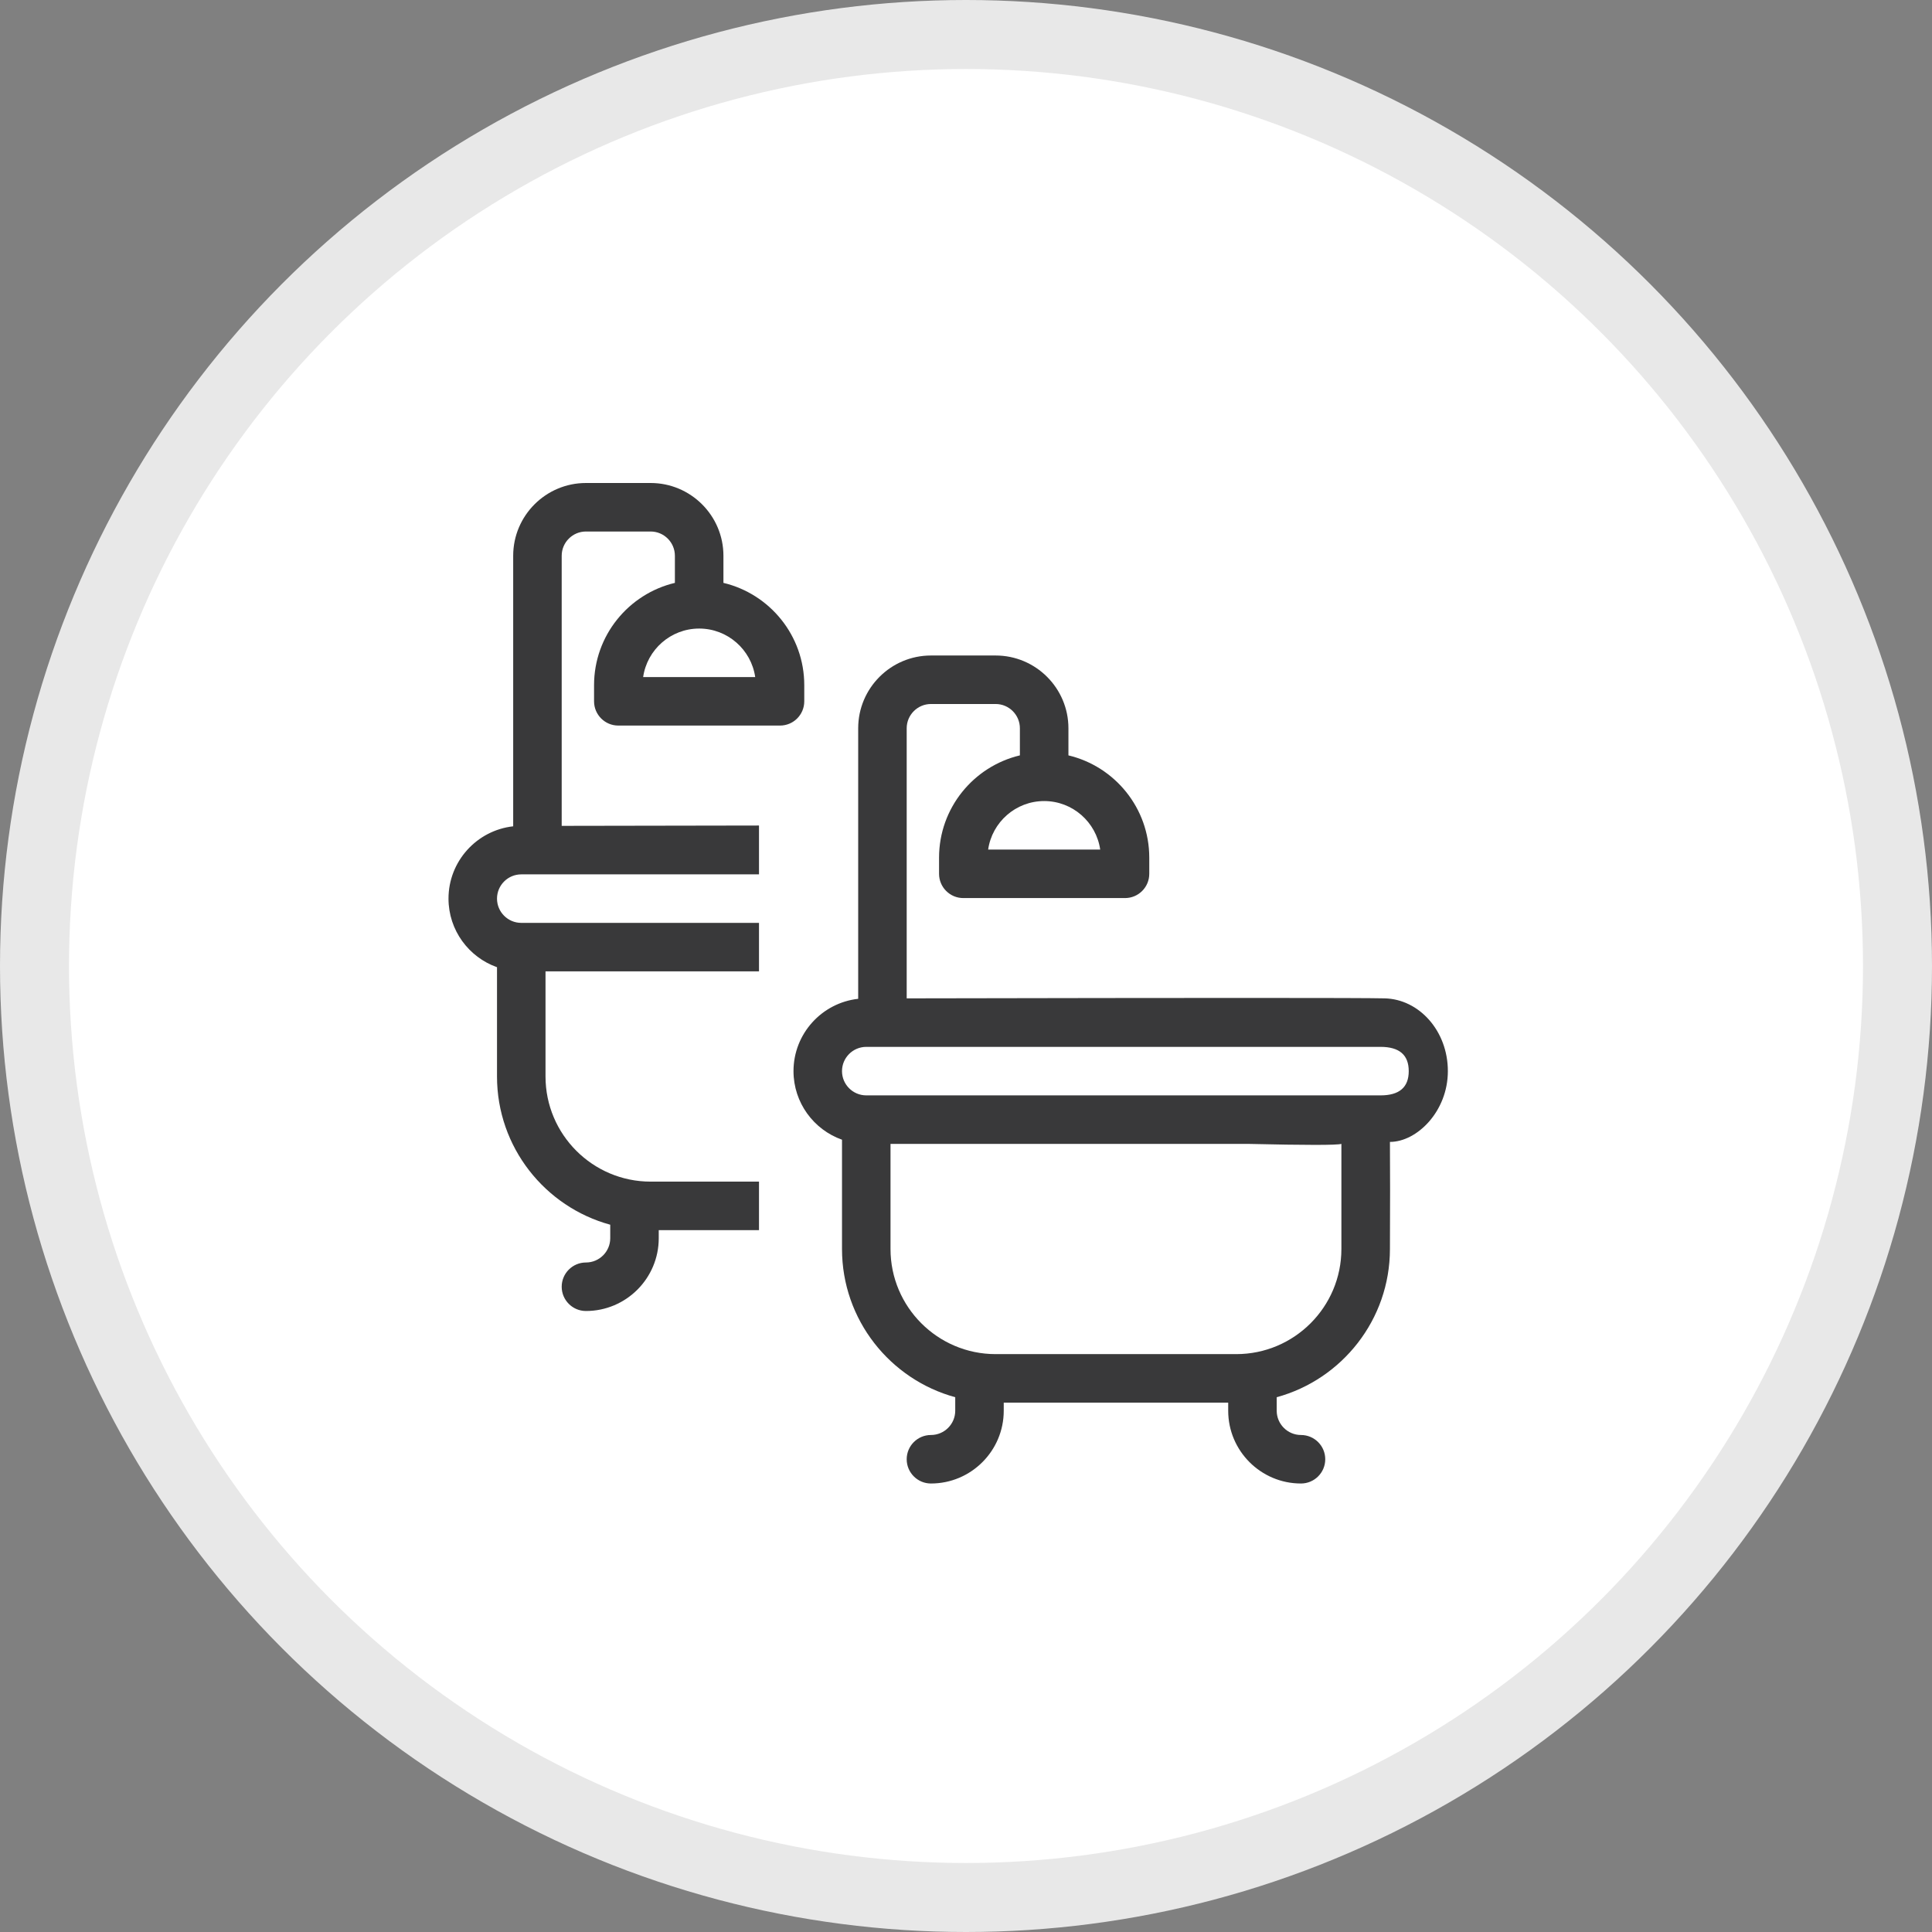 <?xml version="1.0" encoding="UTF-8"?>
<svg width="56px" height="56px" viewBox="0 0 56 56" version="1.1" xmlns="http://www.w3.org/2000/svg" xmlns:xlink="http://www.w3.org/1999/xlink">
    <rect x="0" y="0" width="56" height="56" fill="#808080" stroke="none"/>
    <title>Icon/Default/Bathroom_2</title>
    <g id="Icon/Default/Bathroom_2" stroke="none" stroke-width="1" fill="none" fill-rule="evenodd">
        <circle id="Oval" stroke="#E8E8E8" stroke-width="2" fill="#FFFFFF" cx="28" cy="28" r="27"></circle>
        <path d="M30.137,23.938 C29.475,23.921 24.856,23.921 16.281,23.938 L16.281,16.109 C16.281,15.722 16.597,15.406 16.984,15.406 L18.859,15.406 C19.247,15.406 19.562,15.722 19.562,16.109 L19.562,16.895 C18.22,17.214 17.219,18.421 17.219,19.859 L17.219,20.328 C17.219,20.716 17.534,21.031 17.922,21.031 L22.609,21.031 C22.998,21.031 23.312,20.716 23.312,20.328 L23.312,19.859 C23.312,18.421 22.311,17.214 20.969,16.895 L20.969,16.109 C20.969,14.946 20.022,14 18.859,14 L16.984,14 C15.821,14 14.875,14.946 14.875,16.109 L14.875,23.951 C13.822,24.068 13,24.963 13,26.047 C13,26.964 13.588,27.745 14.406,28.035 L14.406,31.203 C14.406,33.253 15.799,34.984 17.688,35.499 L17.688,35.891 C17.688,36.278 17.372,36.594 16.984,36.594 C16.596,36.594 16.281,36.909 16.281,37.297 C16.281,37.685 16.596,38 16.984,38 C18.147,38 19.094,37.054 19.094,35.891 L19.094,35.656 L25.6,35.656 L25.6,35.891 C25.6,37.054 26.546,38 27.709,38 C28.098,38 28.413,37.685 28.413,37.297 C28.413,36.909 28.098,36.594 27.709,36.594 C27.322,36.594 27.006,36.278 27.006,35.891 L27.006,35.499 C28.895,34.984 30.288,33.253 30.288,31.203 C30.294,29.966 30.294,28.932 30.288,28.099 C31.069,28.099 31.967,27.216 31.967,26.047 C31.967,24.877 31.131,23.962 30.137,23.938 Z M21.89,19.625 L18.642,19.625 C18.756,18.831 19.441,18.219 20.266,18.219 C21.091,18.219 21.775,18.831 21.89,19.625 Z M26.173,28.156 C27.85,28.195 28.753,28.195 28.881,28.156 L28.881,31.203 C28.881,32.883 27.514,34.25 25.834,34.25 L18.859,34.25 C17.179,34.25 15.812,32.883 15.812,31.203 L15.812,28.156 L26.173,28.156 Z M30.016,25.344 C30.561,25.344 30.833,25.578 30.833,26.047 C30.833,26.516 30.561,26.75 30.016,26.75 L15.109,26.75 C14.722,26.75 14.406,26.435 14.406,26.047 C14.406,25.659 14.722,25.344 15.109,25.344 L30.016,25.344 Z" id="Shape" fill="#39393A" fill-rule="nonzero"></path>
        <rect id="Rectangle" fill="#FFFFFF" x="22" y="23" width="17" height="23"></rect>
        <path d="M40.137,28.938 C39.475,28.921 34.856,28.921 26.281,28.938 L26.281,21.109 C26.281,20.722 26.597,20.406 26.984,20.406 L28.859,20.406 C29.247,20.406 29.562,20.722 29.562,21.109 L29.562,21.895 C28.22,22.214 27.219,23.421 27.219,24.859 L27.219,25.328 C27.219,25.716 27.534,26.031 27.922,26.031 L32.609,26.031 C32.998,26.031 33.312,25.716 33.312,25.328 L33.312,24.859 C33.312,23.421 32.311,22.214 30.969,21.895 L30.969,21.109 C30.969,19.946 30.022,19 28.859,19 L26.984,19 C25.821,19 24.875,19.946 24.875,21.109 L24.875,28.951 C23.822,29.068 23,29.963 23,31.047 C23,31.964 23.588,32.745 24.406,33.035 L24.406,36.203 C24.406,38.253 25.799,39.984 27.688,40.499 L27.688,40.891 C27.688,41.278 27.372,41.594 26.984,41.594 C26.596,41.594 26.281,41.909 26.281,42.297 C26.281,42.685 26.596,43 26.984,43 C28.147,43 29.094,42.054 29.094,40.891 L29.094,40.656 L35.6,40.656 L35.6,40.891 C35.6,42.054 36.546,43 37.709,43 C38.098,43 38.413,42.685 38.413,42.297 C38.413,41.909 38.098,41.594 37.709,41.594 C37.322,41.594 37.006,41.278 37.006,40.891 L37.006,40.499 C38.895,39.984 40.288,38.253 40.288,36.203 C40.294,34.966 40.294,33.932 40.288,33.099 C41.069,33.099 41.967,32.216 41.967,31.047 C41.967,29.877 41.131,28.962 40.137,28.938 Z M31.89,24.625 L28.642,24.625 C28.756,23.831 29.441,23.219 30.266,23.219 C31.091,23.219 31.775,23.831 31.89,24.625 Z M36.173,33.156 C37.85,33.195 38.753,33.195 38.881,33.156 L38.881,36.203 C38.881,37.883 37.514,39.25 35.834,39.25 L28.859,39.25 C27.179,39.25 25.812,37.883 25.812,36.203 L25.812,33.156 L36.173,33.156 Z M40.016,30.344 C40.561,30.344 40.833,30.578 40.833,31.047 C40.833,31.516 40.561,31.75 40.016,31.75 L25.109,31.75 C24.722,31.75 24.406,31.435 24.406,31.047 C24.406,30.659 24.722,30.344 25.109,30.344 L40.016,30.344 Z" id="Shape" fill="#39393A" fill-rule="nonzero"></path>
    </g>
</svg>